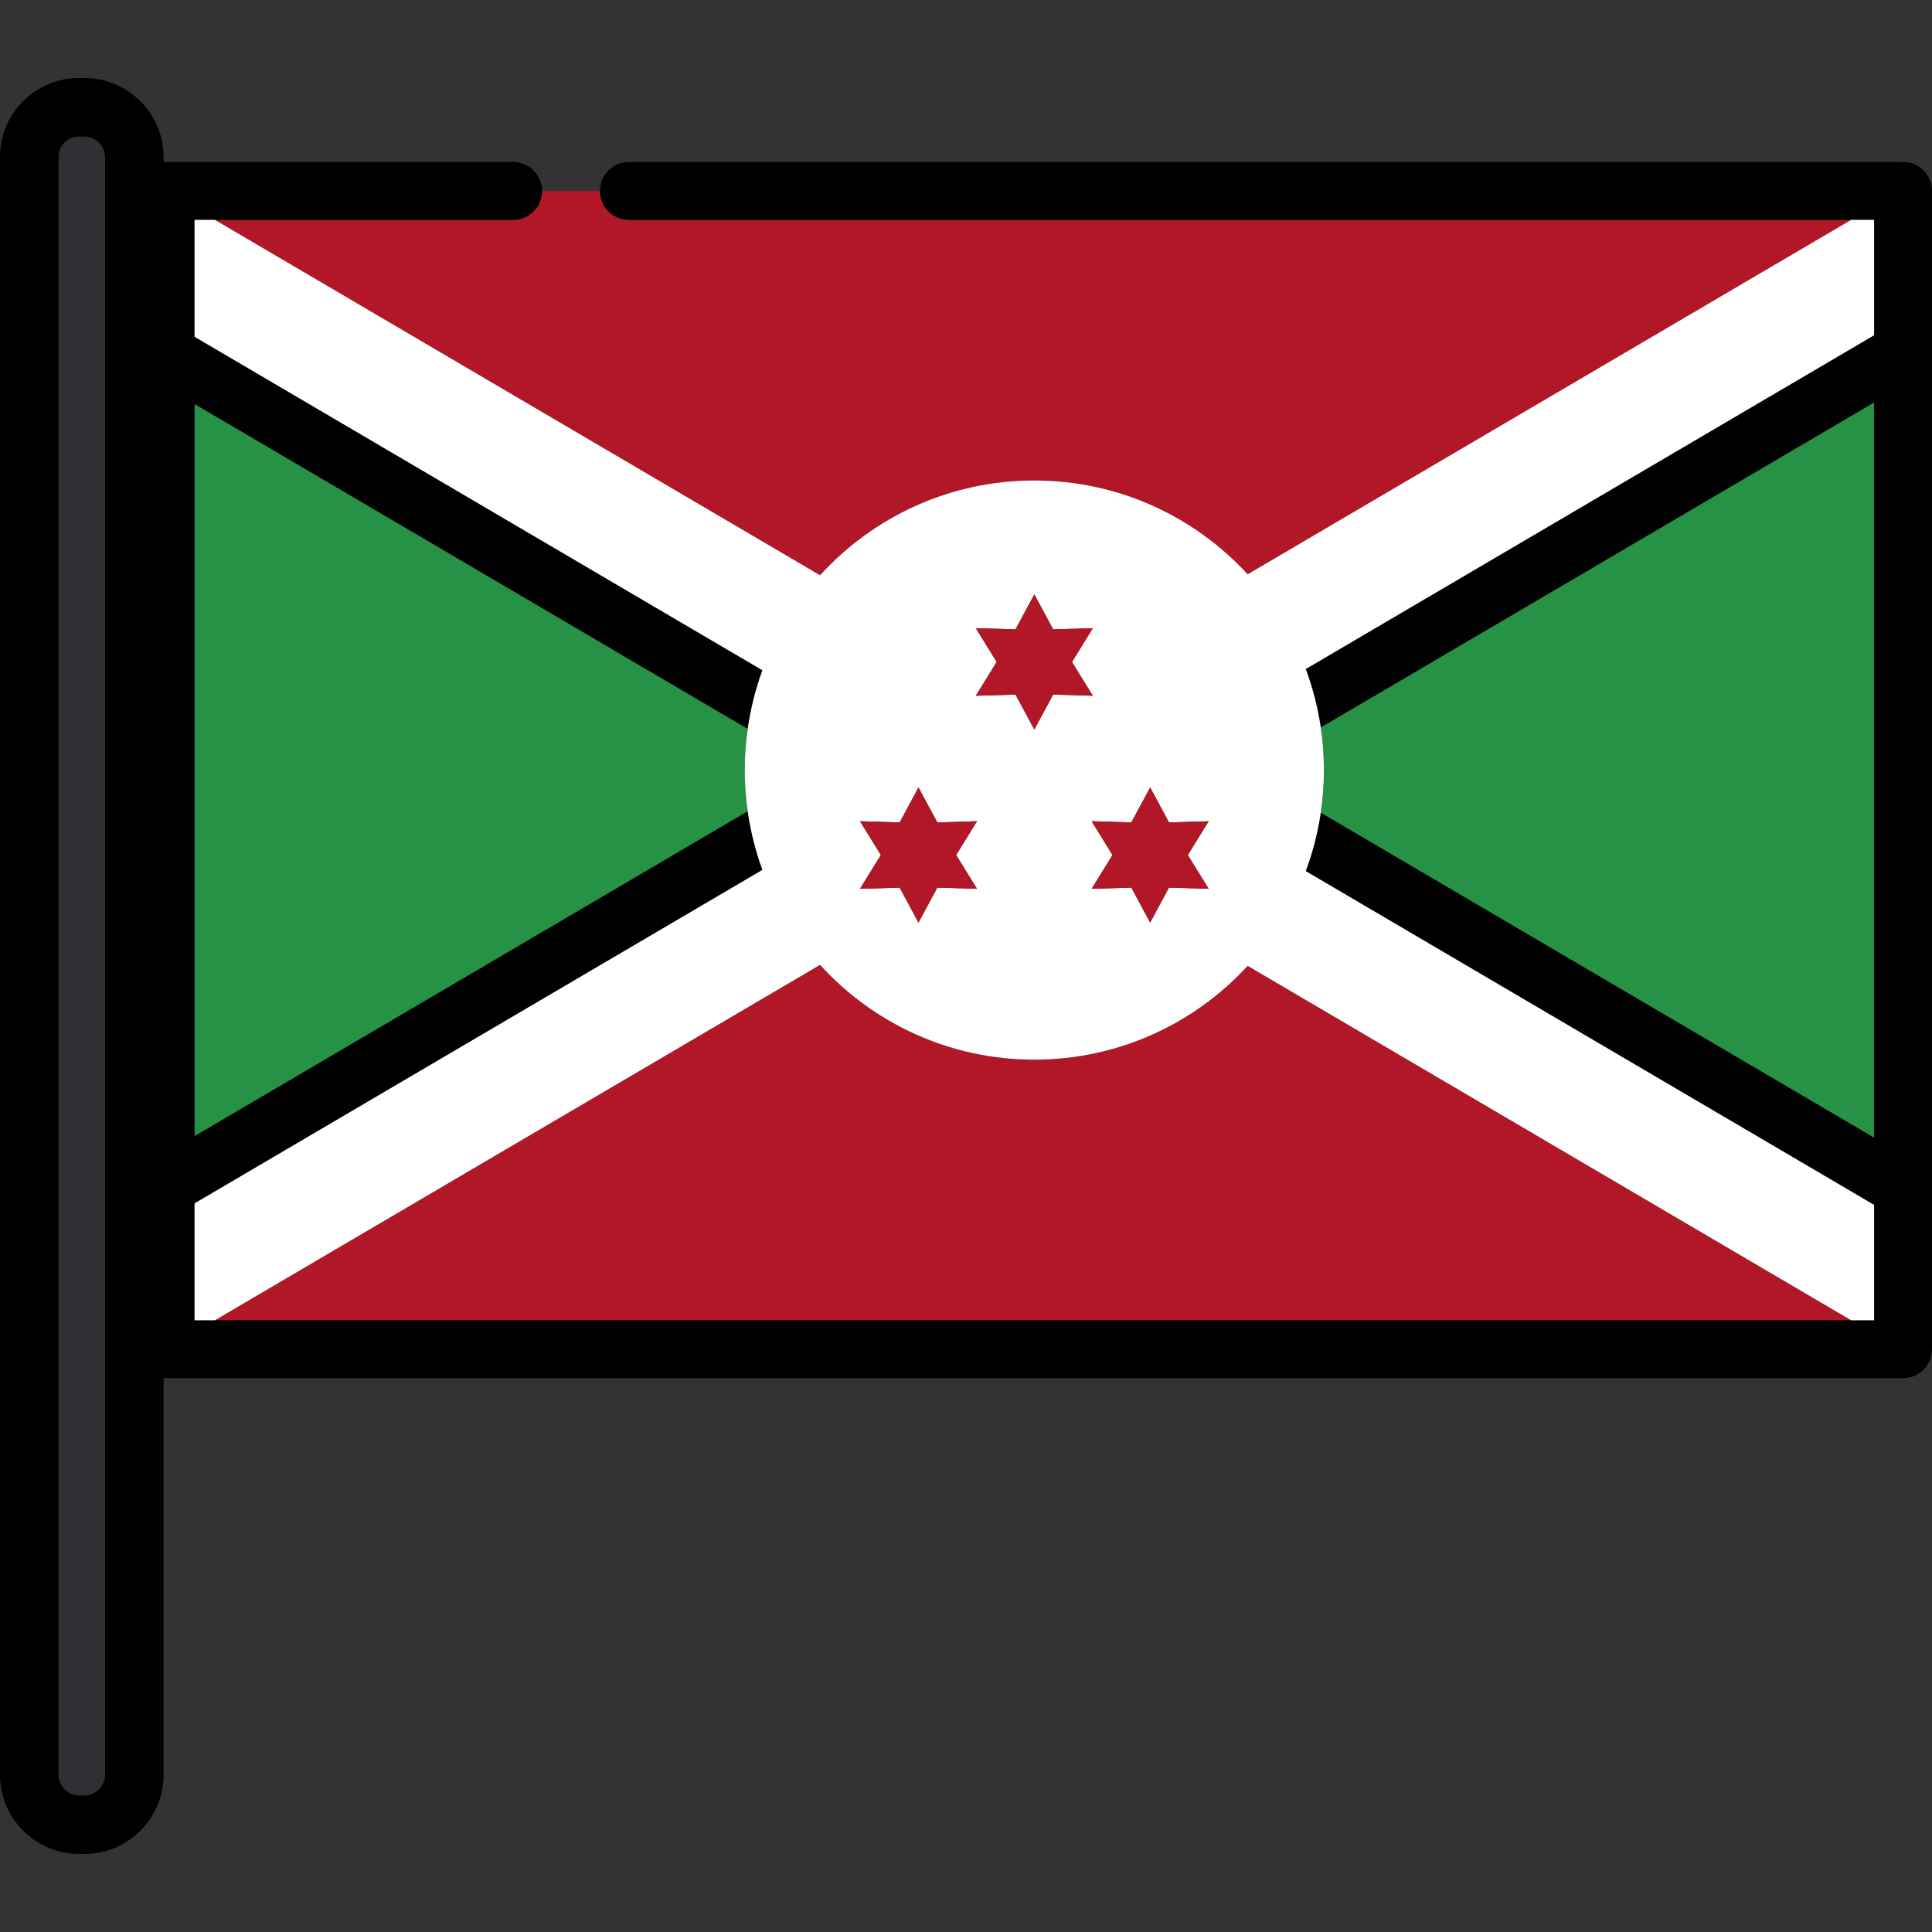 <?xml version="1.0" encoding="iso-8859-1"?>
<!-- Uploaded to: SVG Repo, www.svgrepo.com, Generator: SVG Repo Mixer Tools -->
<svg height="800px" width="800px" version="1.1" id="Layer_1" xmlns="http://www.w3.org/2000/svg" xmlns:xlink="http://www.w3.org/1999/xlink" 
	 viewBox="0 0 511.999 511.999" xml:space="preserve">
<rect x="0" y="0" width="511.999" height="511.999" fill="#333333" stroke="none"/>
<g>
	<path style="fill:#B21727;" d="M135.976,58.272H56.954l160.371,94.185c14.037-15.431,34.278-25.119,56.781-25.119
		c22.376,0,42.509,9.583,56.537,24.861l159.933-93.928H166.671c-4.238,0-7.674-3.434-7.674-7.674H143.65
		C143.65,54.838,140.214,58.272,135.976,58.272z"/>
	<path style="fill:#B21727;" d="M274.107,280.818c-22.504,0-42.745-9.687-56.781-25.118L56.954,349.884h433.623l-159.933-93.928
		C316.617,271.234,296.483,280.818,274.107,280.818z"/>
</g>
<g>
	<path style="fill:#259245;" d="M198.156,193.14L51.562,107.046v194.064l146.594-86.093c-0.511-3.575-0.789-7.223-0.789-10.938
		C197.367,200.363,197.645,196.714,198.156,193.14z"/>
	<path style="fill:#259245;" d="M350.01,215.389l146.642,86.122V106.645L350.01,192.767c0.545,3.692,0.837,7.467,0.837,11.312
		C350.846,207.922,350.556,211.698,350.01,215.389z"/>
</g>
<path d="M504.326,42.925H166.671c-4.238,0-7.674,3.435-7.674,7.674c0,4.24,3.436,7.674,7.674,7.674h323.906h6.075v30.576
	l-150.616,88.455c1.838,4.935,3.183,10.109,3.974,15.464l146.642-86.122v194.864l-146.642-86.122
	c-0.791,5.356-2.136,10.53-3.974,15.464l150.616,88.455v30.575h-6.075H56.954h-5.392v-30.975L202.05,230.53
	c-1.817-4.95-3.126-10.145-3.893-15.513L51.562,301.109V107.046l146.594,86.094c0.766-5.368,2.075-10.563,3.893-15.513
	L51.562,89.247V58.272h5.392h79.021c4.238,0,7.674-3.434,7.674-7.674c0-4.239-3.436-7.674-7.674-7.674H43.887
	c-4.238,0-7.674,3.435-7.674,7.674v306.959c0,4.24,3.436,7.675,7.674,7.675h460.438c4.239,0,7.674-3.435,7.674-7.675V50.599
	C512,46.36,508.564,42.925,504.326,42.925z"/>
<path style="fill:#FFFFFF;" d="M274.107,127.338c-22.504,0-42.745,9.688-56.781,25.119L56.954,58.272h-5.392v30.974l150.488,88.379
	c-1.817,4.95-3.126,10.145-3.893,15.513c-0.511,3.574-0.789,7.223-0.789,10.938c0,3.715,0.279,7.363,0.789,10.938
	c0.766,5.368,2.075,10.563,3.893,15.513l-150.488,88.38v30.974h5.392l160.371-94.184c14.037,15.431,34.278,25.118,56.781,25.118
	c22.376,0,42.509-9.583,56.537-24.861l159.933,93.928h6.075v-30.575l-150.616-88.455c1.838-4.935,3.183-10.109,3.974-15.464
	c0.545-3.692,0.837-7.468,0.837-11.312c0-3.845-0.291-7.619-0.837-11.312c-0.791-5.356-2.136-10.531-3.974-15.464l150.616-88.455
	V58.272h-6.075L330.643,152.2C316.617,136.921,296.483,127.338,274.107,127.338z M258.6,166.475l10.517,0.311l4.99-9.264l4.99,9.264
	l10.517-0.311l-5.529,8.953l5.529,8.952l-10.517-0.31l-4.99,9.264l-4.99-9.264l-10.517,0.31l5.529-8.952L258.6,166.475z
	 M248.401,235.231l-4.99,9.264l-4.99-9.264l-10.517,0.31l5.529-8.952l-5.529-8.952l10.517,0.31l4.99-9.264l4.99,9.264l10.517-0.31
	l-5.529,8.952l5.529,8.952L248.401,235.231z M304.803,244.495l-4.99-9.264l-10.517,0.31l5.528-8.952l-5.528-8.952l10.517,0.31
	l4.99-9.264l4.99,9.264l10.517-0.31l-5.529,8.952l5.529,8.952l-10.517-0.31L304.803,244.495z"/>
<g>
	<polygon style="fill:#B21727;" points="253.39,226.588 258.918,217.636 248.401,217.946 243.411,208.682 238.421,217.946 
		227.904,217.636 233.433,226.588 227.904,235.541 238.421,235.231 243.411,244.495 248.401,235.231 258.918,235.541 	"/>
	<polygon style="fill:#B21727;" points="320.31,235.541 314.782,226.588 320.31,217.636 309.792,217.946 304.803,208.682 
		299.814,217.946 289.296,217.636 294.824,226.588 289.296,235.541 299.814,235.231 304.803,244.495 309.792,235.231 	"/>
	<polygon style="fill:#B21727;" points="258.6,184.382 269.118,184.071 274.107,193.335 279.097,184.071 289.614,184.382 
		284.086,175.428 289.614,166.475 279.097,166.786 274.107,157.523 269.118,166.786 258.6,166.475 264.128,175.428 	"/>
</g>
<path style="fill:#2E3033;" d="M20.97,482.004c-6.429,0-11.661-5.232-11.661-11.661V41.549c0-6.371,5.183-11.554,11.554-11.554
	h1.524c6.431,0,11.661,5.232,11.661,11.661v428.685c0,6.431-5.232,11.661-11.661,11.661H20.97V482.004z"/>
<path d="M22.386,20.686h-1.524C9.359,20.686,0,30.045,0,41.549v428.793c0,11.563,9.407,20.97,20.97,20.97h1.415
	c11.564,0,20.97-9.407,20.97-20.97V41.657C43.357,30.094,33.949,20.686,22.386,20.686z M27.841,470.342
	c0,3.008-2.447,5.455-5.455,5.455h-1.415c-3.008,0-5.455-2.447-5.455-5.455V41.549c0-2.949,2.399-5.348,5.348-5.348h1.524
	c3.008,0,5.455,2.447,5.455,5.455v428.686H27.841z"/>
</svg>